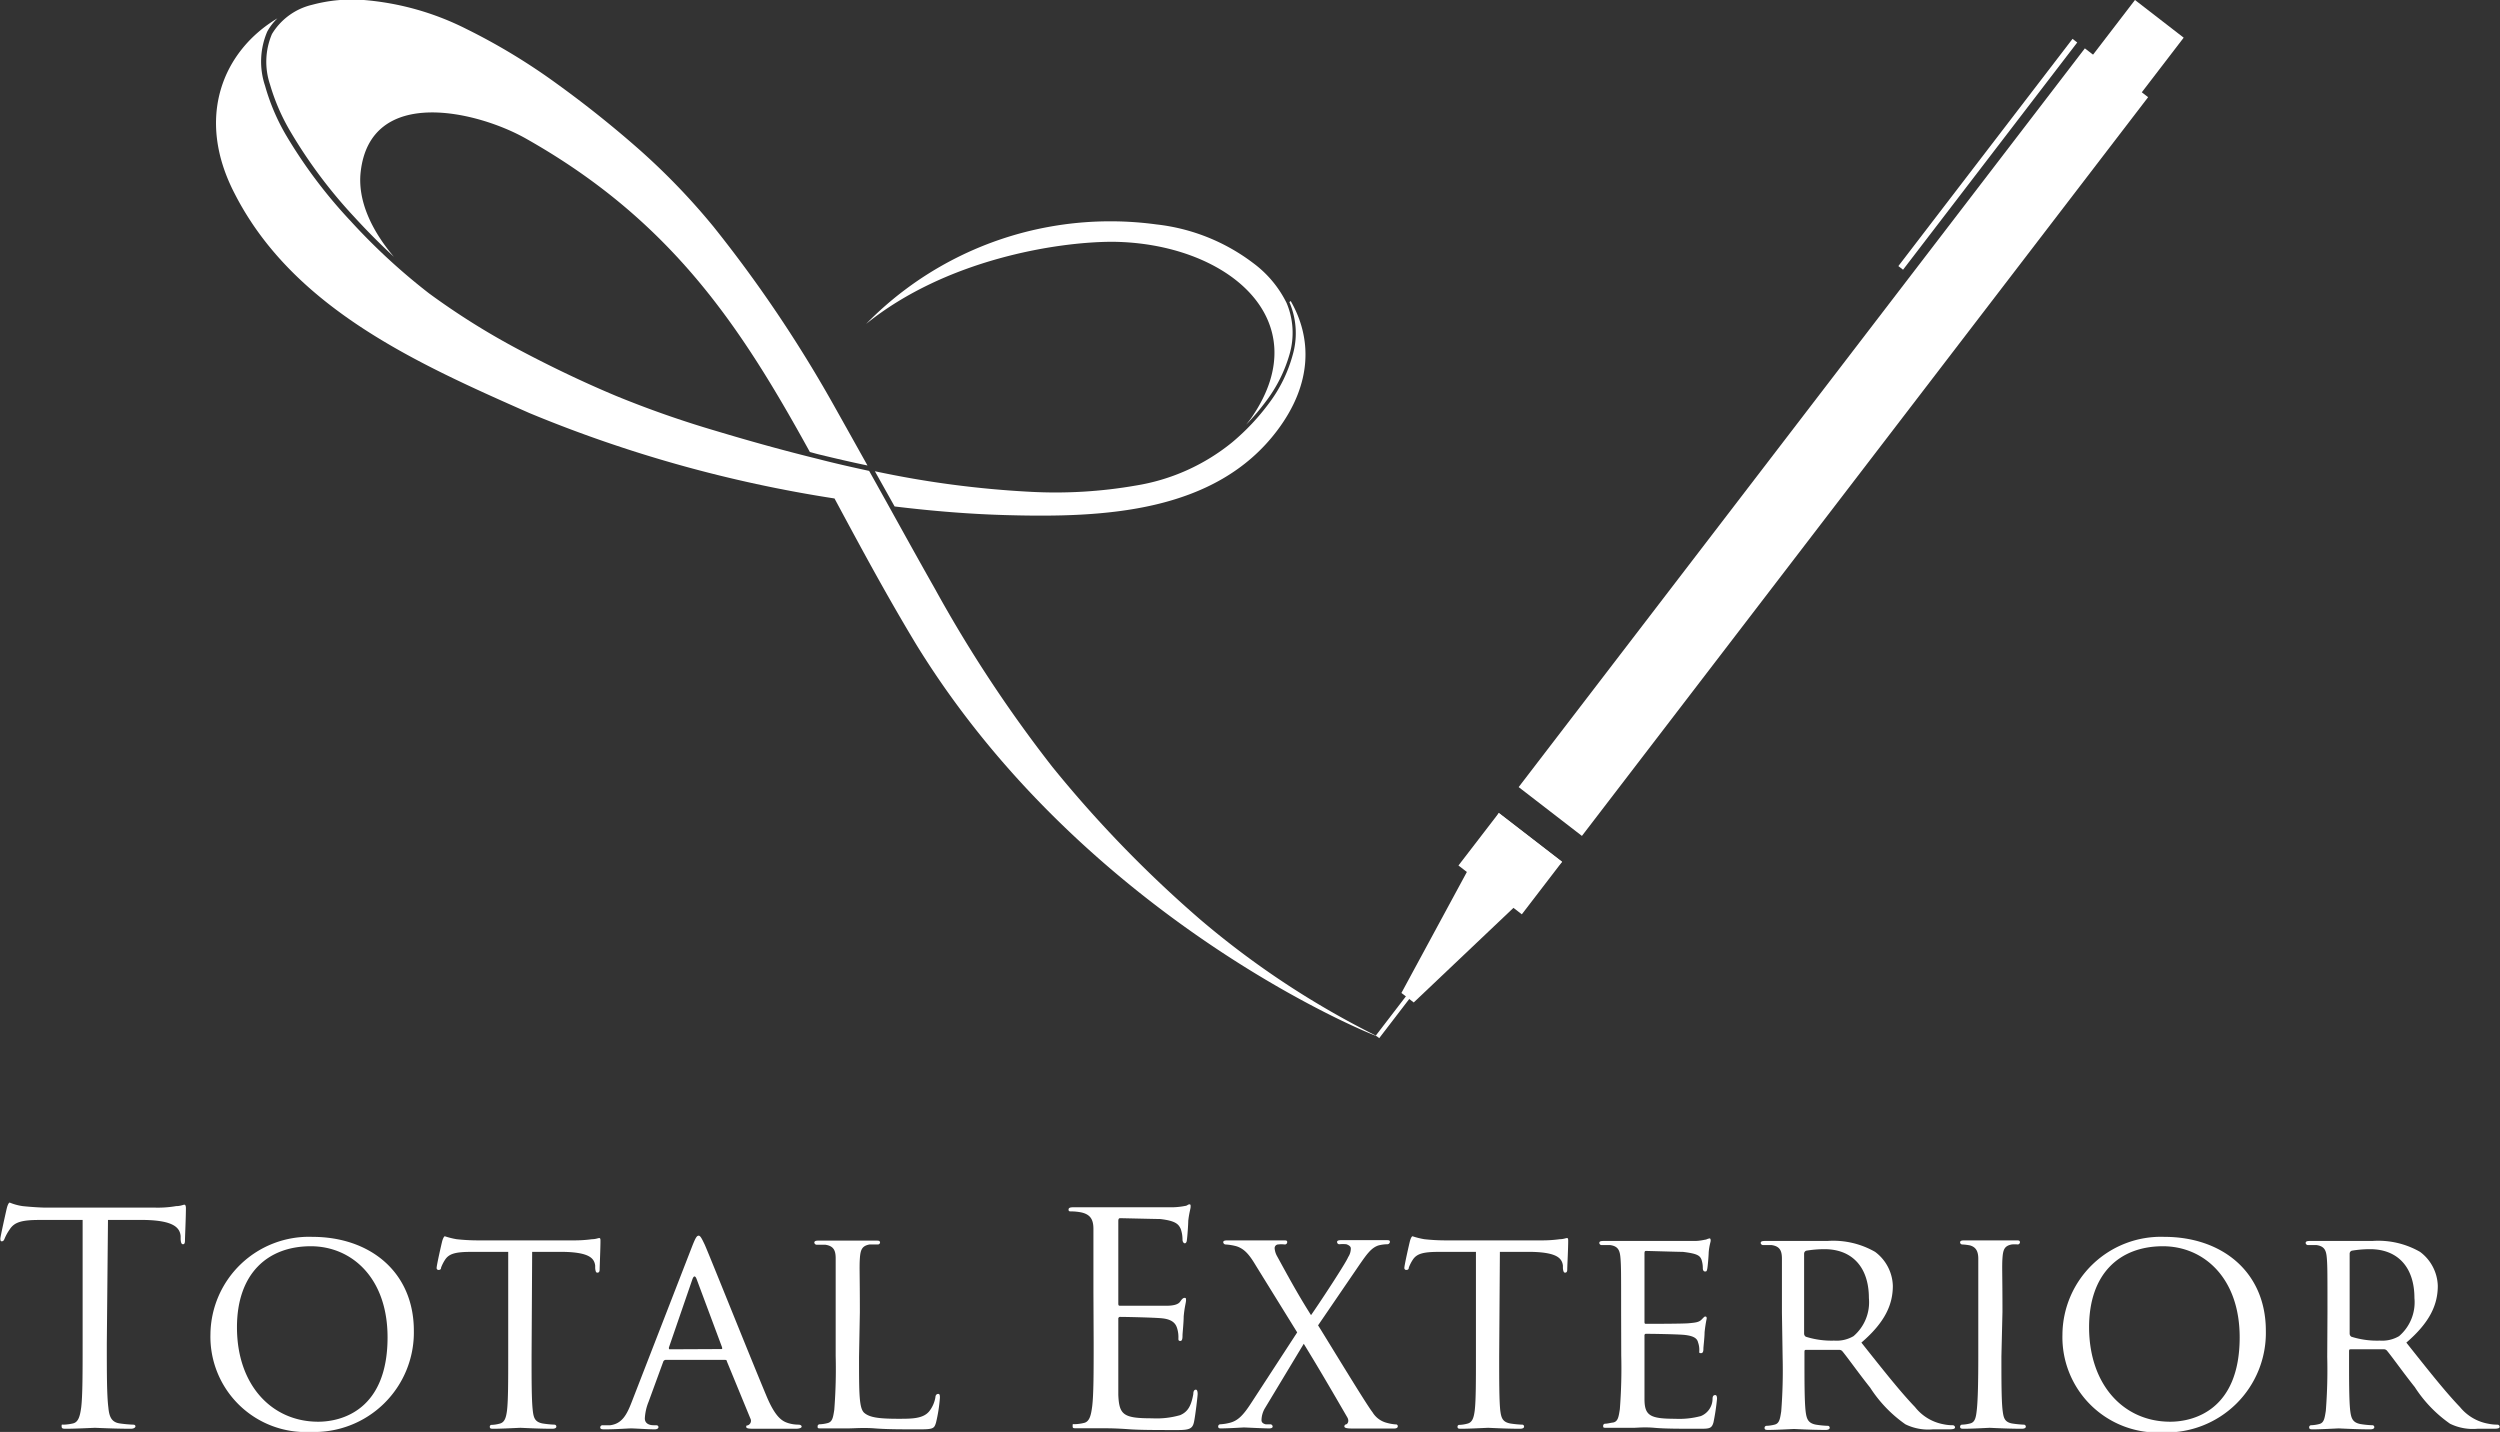 <svg xmlns="http://www.w3.org/2000/svg" width="213" height="122" viewBox="0 0 213 122">
  <rect x="0" y="0" width="213" height="122" fill="#333333" stroke="none"/>
  <defs>
    <style>
      .cls-1 {
        fill: #fff;
      }
    </style>
  </defs>
  <title>footer-logo</title>
  <g id="レイヤー_2" data-name="レイヤー 2">
    <g id="レイヤー_1-2" data-name="レイヤー 1">
      <g>
        <g>
          <path class="cls-1" d="M9.1,114.49c0,2.4,0,4.37.13,5.41.07.73.22,1.28,1,1.38a10.54,10.54,0,0,0,1.11.1c.15,0,.2.07.2.15s-.12.2-.39.2c-1.37,0-2.94-.08-3.06-.08s-1.69.08-2.44.08c-.27,0-.4,0-.4-.2s0-.15.2-.15a4,4,0,0,0,.75-.1c.49-.1.62-.65.72-1.38.12-1,.12-3,.12-5.41V103.94l-3.68,0c-1.54,0-2.14.2-2.53.8a4.21,4.21,0,0,0-.43.77c-.07.2-.15.25-.25.25s-.12-.08-.12-.23.5-2.39.55-2.59.15-.48.25-.48a4.52,4.52,0,0,0,1.09.3c.72.08,1.67.13,2,.13h9.33a9.18,9.18,0,0,0,1.76-.13c.38,0,.6-.12.7-.12s.13.15.13.3c0,.75-.08,2.47-.08,2.74s-.07.33-.17.33-.18-.08-.2-.43l0-.27c-.07-.75-.67-1.32-3.06-1.37l-3.13,0Z"/>
          <path class="cls-1" d="M26.61,105.38c4.92,0,8.65,3,8.65,8A8.48,8.48,0,0,1,26.48,122a8.12,8.12,0,0,1-8.55-8.33A8.39,8.39,0,0,1,26.61,105.38Zm.5,15.75c2,0,5.91-1,5.91-7.19,0-5.09-3.08-7.76-6.54-7.76-3.65,0-6.29,2.3-6.29,6.91C20.19,118,23.15,121.13,27.11,121.13Z"/>
          <path class="cls-1" d="M45.29,115.56c0,2,0,3.72.1,4.59.07.63.17,1,.84,1.13a8.41,8.41,0,0,0,1,.1.16.16,0,0,1,.17.17c0,.1-.1.18-.35.18-1.19,0-2.58-.08-2.71-.08s-1.62.08-2.26.08c-.25,0-.35,0-.35-.18a.15.15,0,0,1,.17-.15,2.93,2.93,0,0,0,.65-.1c.45-.1.57-.52.65-1.15.1-.87.1-2.54.1-4.59v-8.9l-3.16,0c-1.37,0-1.89.17-2.22.67a3.36,3.36,0,0,0-.34.67c0,.18-.13.2-.23.2a.16.16,0,0,1-.15-.17c0-.23.43-2.12.48-2.3s.15-.4.22-.4a6.66,6.66,0,0,0,1,.25,16.51,16.51,0,0,0,1.72.1h8.25a10.91,10.91,0,0,0,1.57-.1c.32,0,.52-.1.62-.1s.1.13.1.25c0,.65-.07,2.17-.07,2.42s-.1.28-.2.28-.15-.08-.18-.38l0-.22c-.08-.65-.55-1.12-2.64-1.17l-2.73,0Z"/>
          <path class="cls-1" d="M59,106.11c.28-.7.38-.83.53-.83s.29.3.52.78c.4.9,3.9,9.65,5.25,12.87.79,1.9,1.39,2.17,1.86,2.32a3.05,3.05,0,0,0,.87.13c.12,0,.27.05.27.17s-.24.18-.49.18-1.94,0-3.46,0c-.42,0-.77,0-.77-.15s0-.1.15-.15a.41.41,0,0,0,.2-.58l-2-4.86c0-.1-.07-.13-.2-.13h-5a.24.24,0,0,0-.23.18l-1.24,3.39a4.35,4.35,0,0,0-.32,1.42c0,.43.37.58.74.58h.2c.17,0,.22.07.22.17s-.12.18-.32.18c-.52,0-1.71-.08-2-.08s-1.32.08-2.22.08c-.27,0-.42,0-.42-.18a.19.19,0,0,1,.2-.17c.15,0,.47,0,.65,0,1-.13,1.41-.88,1.84-2Zm2.44,8.83c.1,0,.1,0,.08-.15L59.36,109c-.12-.33-.25-.33-.37,0l-2,5.81c0,.1,0,.15.07.15Z"/>
          <path class="cls-1" d="M73.19,115.61c0,3.12,0,4.39.45,4.77s1.19.5,2.91.5c1.14,0,2.11,0,2.63-.65a2.64,2.64,0,0,0,.52-1.2c0-.15.1-.27.23-.27s.15.1.15.32a12.92,12.92,0,0,1-.33,2.12c-.15.5-.22.58-1.39.58-1.57,0-2.78,0-3.8-.08s-1.74,0-2.39,0c-.1,0-.47,0-.9,0s-.92,0-1.26,0-.35,0-.35-.18a.17.17,0,0,1,.17-.17,3.1,3.1,0,0,0,.67-.1c.43-.1.48-.5.58-1.13a44.91,44.91,0,0,0,.12-4.59v-3.74c0-3.29,0-3.89,0-4.57s-.17-1.07-.9-1.17c-.17,0-.54,0-.74,0a.21.21,0,0,1-.18-.17c0-.13.1-.18.35-.18,1,0,2.36,0,2.49,0s1.74,0,2.41,0c.22,0,.35,0,.35.18a.19.19,0,0,1-.17.15c-.15,0-.48,0-.73,0-.64.12-.77.45-.82,1.19s0,1.28,0,4.57Z"/>
          <path class="cls-1" d="M93.16,110.1c0-3.89,0-4.59,0-5.39s-.25-1.25-1.07-1.42a4.63,4.63,0,0,0-.85-.08c-.1,0-.2,0-.2-.15s.13-.2.4-.2c.57,0,1.25,0,1.79,0l1,0c.18,0,5.12,0,5.7,0a6.24,6.24,0,0,0,1.07-.12c.12,0,.22-.13.34-.13s.1.1.1.23-.12.47-.2,1.17c0,.25-.07,1.35-.12,1.65,0,.12-.07.27-.17.27s-.2-.12-.2-.32a2.8,2.8,0,0,0-.15-.9c-.18-.4-.42-.7-1.77-.85-.42,0-3.13-.07-3.4-.07-.1,0-.15.07-.15.25V111c0,.18,0,.25.15.25.32,0,3.38,0,3.95,0s1-.1,1.17-.35.27-.32.37-.32.13,0,.13.2-.13.57-.2,1.39c0,.5-.1,1.43-.1,1.6s0,.48-.18.48-.17-.1-.17-.23a2.51,2.51,0,0,0-.1-.82c-.1-.35-.32-.78-1.29-.88-.67-.07-3.14-.12-3.56-.12a.15.15,0,0,0-.17.17v2.2c0,.85,0,3.74,0,4.27.07,1.72.44,2,2.88,2a7.24,7.24,0,0,0,2.39-.27c.65-.28.94-.78,1.12-1.8,0-.27.1-.37.22-.37s.15.2.15.37-.2,1.9-.32,2.42-.38.65-1.35.65c-1.86,0-3.23,0-4.2-.07s-1.56-.08-1.94-.08c0,0-.47,0-1,0s-1.07,0-1.44,0-.4,0-.4-.2,0-.15.2-.15a3.76,3.76,0,0,0,.74-.1c.5-.1.62-.65.72-1.38.13-1,.13-3,.13-5.41Z"/>
          <path class="cls-1" d="M110.52,113.52,107,107.83c-.49-.82-.92-1.42-1.66-1.65a4.53,4.53,0,0,0-.92-.15.21.21,0,0,1-.2-.2c0-.1.1-.15.37-.15.62,0,2.39,0,2.56,0s1.4,0,2.14,0c.3,0,.38,0,.38.15a.2.2,0,0,1-.2.2,2.52,2.52,0,0,0-.6,0,.31.31,0,0,0-.27.33,1.63,1.63,0,0,0,.22.69c.92,1.68,1.74,3.2,2.88,5,.65-.92,3-4.49,3.16-4.94a1.32,1.32,0,0,0,.23-.75c0-.15-.15-.27-.38-.35a2.78,2.78,0,0,0-.59,0,.19.19,0,0,1-.2-.2c0-.1.1-.15.37-.15.82,0,1.74,0,1.94,0s1.1,0,1.84,0c.25,0,.35,0,.35.15a.22.22,0,0,1-.23.2,3.15,3.15,0,0,0-.74.1c-.62.2-1,.75-1.64,1.67l-3.51,5.14c.42.65,4.15,6.81,4.63,7.39a2,2,0,0,0,1.24.92,3.77,3.77,0,0,0,.75.13.15.15,0,0,1,.17.17c0,.1-.1.18-.3.18-1.34,0-2.39,0-3.58,0-.57,0-.67-.08-.67-.18a.18.18,0,0,1,.12-.17c.13,0,.33-.25.13-.6-1.2-2.07-2.39-4.12-3.71-6.27L107.76,120a2.07,2.07,0,0,0-.28,1c0,.2.15.3.35.35a3.12,3.12,0,0,0,.4,0,.2.2,0,0,1,.2.2c0,.1-.13.15-.28.15-.52,0-2-.08-2.16-.08s-1.27.08-2,.08c-.17,0-.2-.08-.2-.15a.18.18,0,0,1,.18-.2,4.17,4.17,0,0,0,.82-.13c.64-.17,1.09-.57,1.79-1.65Z"/>
          <path class="cls-1" d="M127.73,115.56c0,2,0,3.72.09,4.59.08.63.18,1,.85,1.13a8.47,8.47,0,0,0,1,.1.16.16,0,0,1,.18.17c0,.1-.1.18-.35.18-1.19,0-2.59-.08-2.71-.08s-1.62.08-2.26.08c-.25,0-.35,0-.35-.18a.15.15,0,0,1,.17-.15,2.93,2.93,0,0,0,.65-.1c.45-.1.57-.52.65-1.15.1-.87.1-2.54.1-4.59v-8.9l-3.16,0c-1.37,0-1.89.17-2.22.67a3.36,3.36,0,0,0-.34.67c0,.18-.13.2-.23.2a.16.16,0,0,1-.15-.17c0-.23.43-2.12.48-2.3s.14-.4.22-.4a6.66,6.66,0,0,0,1,.25,16.51,16.51,0,0,0,1.72.1h8.25a10.91,10.91,0,0,0,1.57-.1c.32,0,.52-.1.62-.1s.1.13.1.25c0,.65-.08,2.17-.08,2.42s-.1.28-.19.28-.15-.08-.18-.38l0-.22c-.08-.65-.55-1.12-2.64-1.17l-2.73,0Z"/>
          <path class="cls-1" d="M138.12,111.82c0-3.29,0-3.89-.05-4.57s-.17-1.07-.89-1.17c-.18,0-.55,0-.75,0a.2.2,0,0,1-.17-.17c0-.13.09-.18.34-.18,1,0,2.42,0,2.54,0s4.72,0,5.22,0,.82-.1,1-.12a1.18,1.18,0,0,1,.3-.1c.07,0,.09.1.09.2s-.12.4-.17,1c0,.2-.07,1.14-.12,1.39s-.1.23-.2.23-.18-.1-.18-.28a2.3,2.3,0,0,0-.12-.75c-.15-.34-.37-.49-1.57-.64-.37,0-2.91-.08-3.16-.08-.1,0-.12.08-.12.23v5.76c0,.15,0,.22.12.22.28,0,3.16,0,3.66-.05s.84-.07,1.07-.3.25-.27.32-.27.13,0,.13.17a11.34,11.34,0,0,0-.18,1.18c0,.42-.1,1.22-.1,1.37s0,.4-.2.4-.15-.08-.15-.2a1.87,1.87,0,0,0-.1-.7c-.07-.3-.27-.55-1.11-.65-.6-.07-2.94-.1-3.31-.1a.13.13,0,0,0-.15.15v1.77c0,.73,0,3.2,0,3.62,0,1.42.45,1.7,2.61,1.7a7.11,7.11,0,0,0,2.19-.23,1.6,1.6,0,0,0,1-1.47c0-.25.1-.32.23-.32s.15.17.15.32a18.77,18.77,0,0,1-.3,2c-.15.55-.37.55-1.22.55-1.64,0-2.91,0-3.8-.08s-1.5,0-1.82,0c0,0-.47,0-.94,0s-.93,0-1.27,0-.35,0-.35-.18a.17.17,0,0,1,.17-.17c.2,0,.47-.08.67-.1.43-.08.48-.5.58-1.13a44.91,44.91,0,0,0,.12-4.59Z"/>
          <path class="cls-1" d="M151.82,111.82c0-3.29,0-3.89,0-4.57s-.17-1.07-.89-1.17c-.18,0-.55,0-.75,0a.21.21,0,0,1-.17-.17c0-.13.1-.18.35-.18,1,0,2.46,0,2.58,0s2.07,0,2.74,0a7.16,7.16,0,0,1,4.08.93,3.74,3.74,0,0,1,1.51,2.89c0,1.57-.64,3.09-2.68,4.84,1.79,2.25,3.3,4.17,4.57,5.49a4,4,0,0,0,2.44,1.47,3.76,3.76,0,0,0,.77.08.2.2,0,0,1,.2.17c0,.13-.13.18-.52.18h-1.37a4.41,4.41,0,0,1-2.34-.43,11.19,11.19,0,0,1-3-3.12c-.92-1.15-1.89-2.52-2.36-3.09a.34.34,0,0,0-.3-.13l-2.79,0c-.1,0-.15,0-.15.18v.5c0,2,0,3.69.1,4.56.08.63.2,1,.87,1.13a8,8,0,0,0,1,.1.16.16,0,0,1,.18.17c0,.1-.1.18-.35.18-1.2,0-2.59-.08-2.69-.08s-1.49.08-2.16.08c-.23,0-.35,0-.35-.18a.17.17,0,0,1,.17-.17,3.19,3.19,0,0,0,.68-.1c.42-.1.47-.5.57-1.13a44.91,44.91,0,0,0,.12-4.59Zm1.89,1.8a.31.31,0,0,0,.15.27,7.23,7.23,0,0,0,2.41.33,2.86,2.86,0,0,0,1.65-.38,3.8,3.8,0,0,0,1.31-3.24c0-2.65-1.44-4.17-3.78-4.17a9.28,9.28,0,0,0-1.56.13.27.27,0,0,0-.18.25Z"/>
          <path class="cls-1" d="M170.52,115.56c0,2,0,3.72.1,4.59.08.63.15,1,.8,1.13a8.91,8.91,0,0,0,1,.1.17.17,0,0,1,.18.17c0,.1-.1.18-.35.18-1.22,0-2.64-.08-2.73-.08s-1.5.08-2.17.08c-.22,0-.35,0-.35-.18a.17.17,0,0,1,.18-.17,3.1,3.1,0,0,0,.67-.1c.42-.1.5-.5.57-1.13.1-.87.13-2.54.13-4.59v-3.74c0-3.29,0-3.89,0-4.57s-.23-1-.7-1.14a4,4,0,0,0-.67-.08.19.19,0,0,1-.18-.17c0-.13.1-.18.35-.18.72,0,2.09,0,2.22,0s1.51,0,2.18,0c.25,0,.35,0,.35.18a.21.21,0,0,1-.17.17,2.45,2.45,0,0,0-.55,0c-.6.13-.72.43-.77,1.17s0,1.28,0,4.57Z"/>
          <path class="cls-1" d="M184.4,105.38c4.93,0,8.65,3,8.65,8a8.48,8.48,0,0,1-8.77,8.66,8.12,8.12,0,0,1-8.56-8.33A8.39,8.39,0,0,1,184.4,105.38Zm.5,15.75c2,0,5.92-1,5.92-7.19,0-5.09-3.09-7.76-6.54-7.76-3.66,0-6.29,2.3-6.29,6.91C178,118,180.94,121.13,184.9,121.13Z"/>
          <path class="cls-1" d="M198.3,111.82c0-3.29,0-3.89-.05-4.57s-.17-1.07-.89-1.17c-.18,0-.55,0-.75,0a.21.21,0,0,1-.17-.17c0-.13.1-.18.35-.18,1,0,2.46,0,2.58,0s2.07,0,2.74,0a7.16,7.16,0,0,1,4.08.93,3.74,3.74,0,0,1,1.51,2.89c0,1.57-.64,3.09-2.68,4.84,1.79,2.25,3.3,4.17,4.57,5.49A4,4,0,0,0,212,121.3a3.76,3.76,0,0,0,.77.08.19.19,0,0,1,.2.17c0,.13-.12.18-.52.18h-1.37a4.41,4.41,0,0,1-2.34-.43,11.19,11.19,0,0,1-3-3.12c-.92-1.15-1.89-2.52-2.36-3.09a.34.34,0,0,0-.3-.13l-2.79,0c-.1,0-.15,0-.15.18v.5c0,2,0,3.69.1,4.56.08.63.2,1,.87,1.13a8,8,0,0,0,1,.1.16.16,0,0,1,.18.17c0,.1-.1.18-.35.18-1.19,0-2.59-.08-2.69-.08s-1.49.08-2.16.08c-.22,0-.35,0-.35-.18a.17.17,0,0,1,.18-.17,3.2,3.2,0,0,0,.67-.1c.42-.1.47-.5.57-1.13a44.91,44.91,0,0,0,.12-4.59Zm1.89,1.8a.31.31,0,0,0,.15.27,7.25,7.25,0,0,0,2.42.33,2.85,2.85,0,0,0,1.64-.38,3.8,3.8,0,0,0,1.31-3.24c0-2.65-1.44-4.17-3.78-4.17a9.28,9.28,0,0,0-1.56.13.27.27,0,0,0-.18.25Z"/>
        </g>
        <polygon class="cls-1" points="177.63 4.12 183.02 8.28 134.78 71.22 129.39 67.06 177.63 4.12"/>
        <polygon class="cls-1" points="176.98 3.62 176.58 3.31 161.74 22.67 162.14 22.98 176.98 3.62"/>
        <polygon class="cls-1" points="181.9 0 186.05 3.21 182.3 8.1 178.15 4.89 181.9 0"/>
        <polygon class="cls-1" points="127.69 69.28 133.08 73.44 129.66 77.9 124.26 73.74 127.69 69.28"/>
        <polygon class="cls-1" points="120.64 83.77 120.93 83.99 117.51 88.45 117.22 88.23 120.64 83.77"/>
        <polygon class="cls-1" points="120.45 85.41 133.09 73.42 127.7 69.26 119.4 84.6 120.45 85.41"/>
        <g>
          <path class="cls-1" d="M75.33,26.18c-.51.45-1,.92-1.49,1.42C74.32,27.11,74.81,26.63,75.33,26.18Z"/>
          <path class="cls-1" d="M117.38,88.29h0l-.27-.14Z"/>
          <path class="cls-1" d="M106.69,35.49c-.16.24-.34.46-.52.69a20.07,20.07,0,0,0,1.7-2,12.13,12.13,0,0,0,2-4,6.53,6.53,0,0,0-.25-4.36,9.39,9.39,0,0,0-2.84-3.4,16.68,16.68,0,0,0-8.26-3.3,29.21,29.21,0,0,0-9,.18,29.07,29.07,0,0,0-15.73,8.3l0,0c6.79-5.49,16.25-7,21-7C104.49,20.69,112.33,27.19,106.69,35.49Z"/>
          <path class="cls-1" d="M76.93,24.86c-.4.3-.79.62-1.18,1C76.14,25.49,76.53,25.17,76.93,24.86Z"/>
          <path class="cls-1" d="M23,7.18a17.43,17.43,0,0,0,1.78,4.09,41.73,41.73,0,0,0,5.4,7.21q1.62,1.77,3.38,3.4c-1.88-2.22-3.11-4.78-2.83-7.24.84-7.39,10-5.16,14.12-2.81C57.33,18.88,63.21,28,69,38.51c.3.08.6.17.91.24,1.32.32,2.65.63,4,.91-1-1.79-2-3.58-3-5.36a112.13,112.13,0,0,0-10.13-15,57.47,57.47,0,0,0-6.26-6.51q-3.4-3-7.07-5.65a52.75,52.75,0,0,0-7.71-4.67A23.62,23.62,0,0,0,31,0a13.08,13.08,0,0,0-4.41.41A5.47,5.47,0,0,0,23.17,2.9,6.05,6.05,0,0,0,23,7.18Z"/>
          <path class="cls-1" d="M78.48,23.74l-.89.62Z"/>
          <path class="cls-1" d="M102.27,78.35a102.25,102.25,0,0,1-12.6-13,113.69,113.69,0,0,1-10-15.16c-1.9-3.35-3.74-6.72-5.62-10.07-1.43-.31-2.86-.63-4.29-1-2.93-.72-5.85-1.53-8.74-2.4a87,87,0,0,1-8.56-3c-2.79-1.17-5.52-2.48-8.2-3.9A62.06,62.06,0,0,1,36.56,25a52.85,52.85,0,0,1-6.69-6.17,41.93,41.93,0,0,1-5.48-7.28A17.84,17.84,0,0,1,22.58,7.3a6.49,6.49,0,0,1,.19-4.61,4.6,4.6,0,0,1,.87-1.13C19,4.33,16.61,10,20,16.51,25,26.29,35.62,31,45.1,35.19a112.54,112.54,0,0,0,26,7.28c2.15,4,4.39,8.18,7,12.5,14.71,23.86,39.68,33.57,39.24,33.32A73.9,73.9,0,0,1,102.27,78.35Z"/>
          <path class="cls-1" d="M109.86,25.75a6.69,6.69,0,0,1,.27,4.52,12.11,12.11,0,0,1-2,4.07A19.26,19.26,0,0,1,105,37.67a17.37,17.37,0,0,1-8.24,3.7,39.77,39.77,0,0,1-9,.53,84.12,84.12,0,0,1-13.22-1.75l1.68,3c3.28.4,6.53.66,9.62.74,8.08.22,17.7-.16,23-7.24,3-4,2.93-7.87,1.13-11C109.85,25.73,109.86,25.74,109.86,25.75Z"/>
          <path class="cls-1" d="M79.73,22.94l-.24.14Z"/>
        </g>
      </g>
    </g>
  </g>
</svg>
